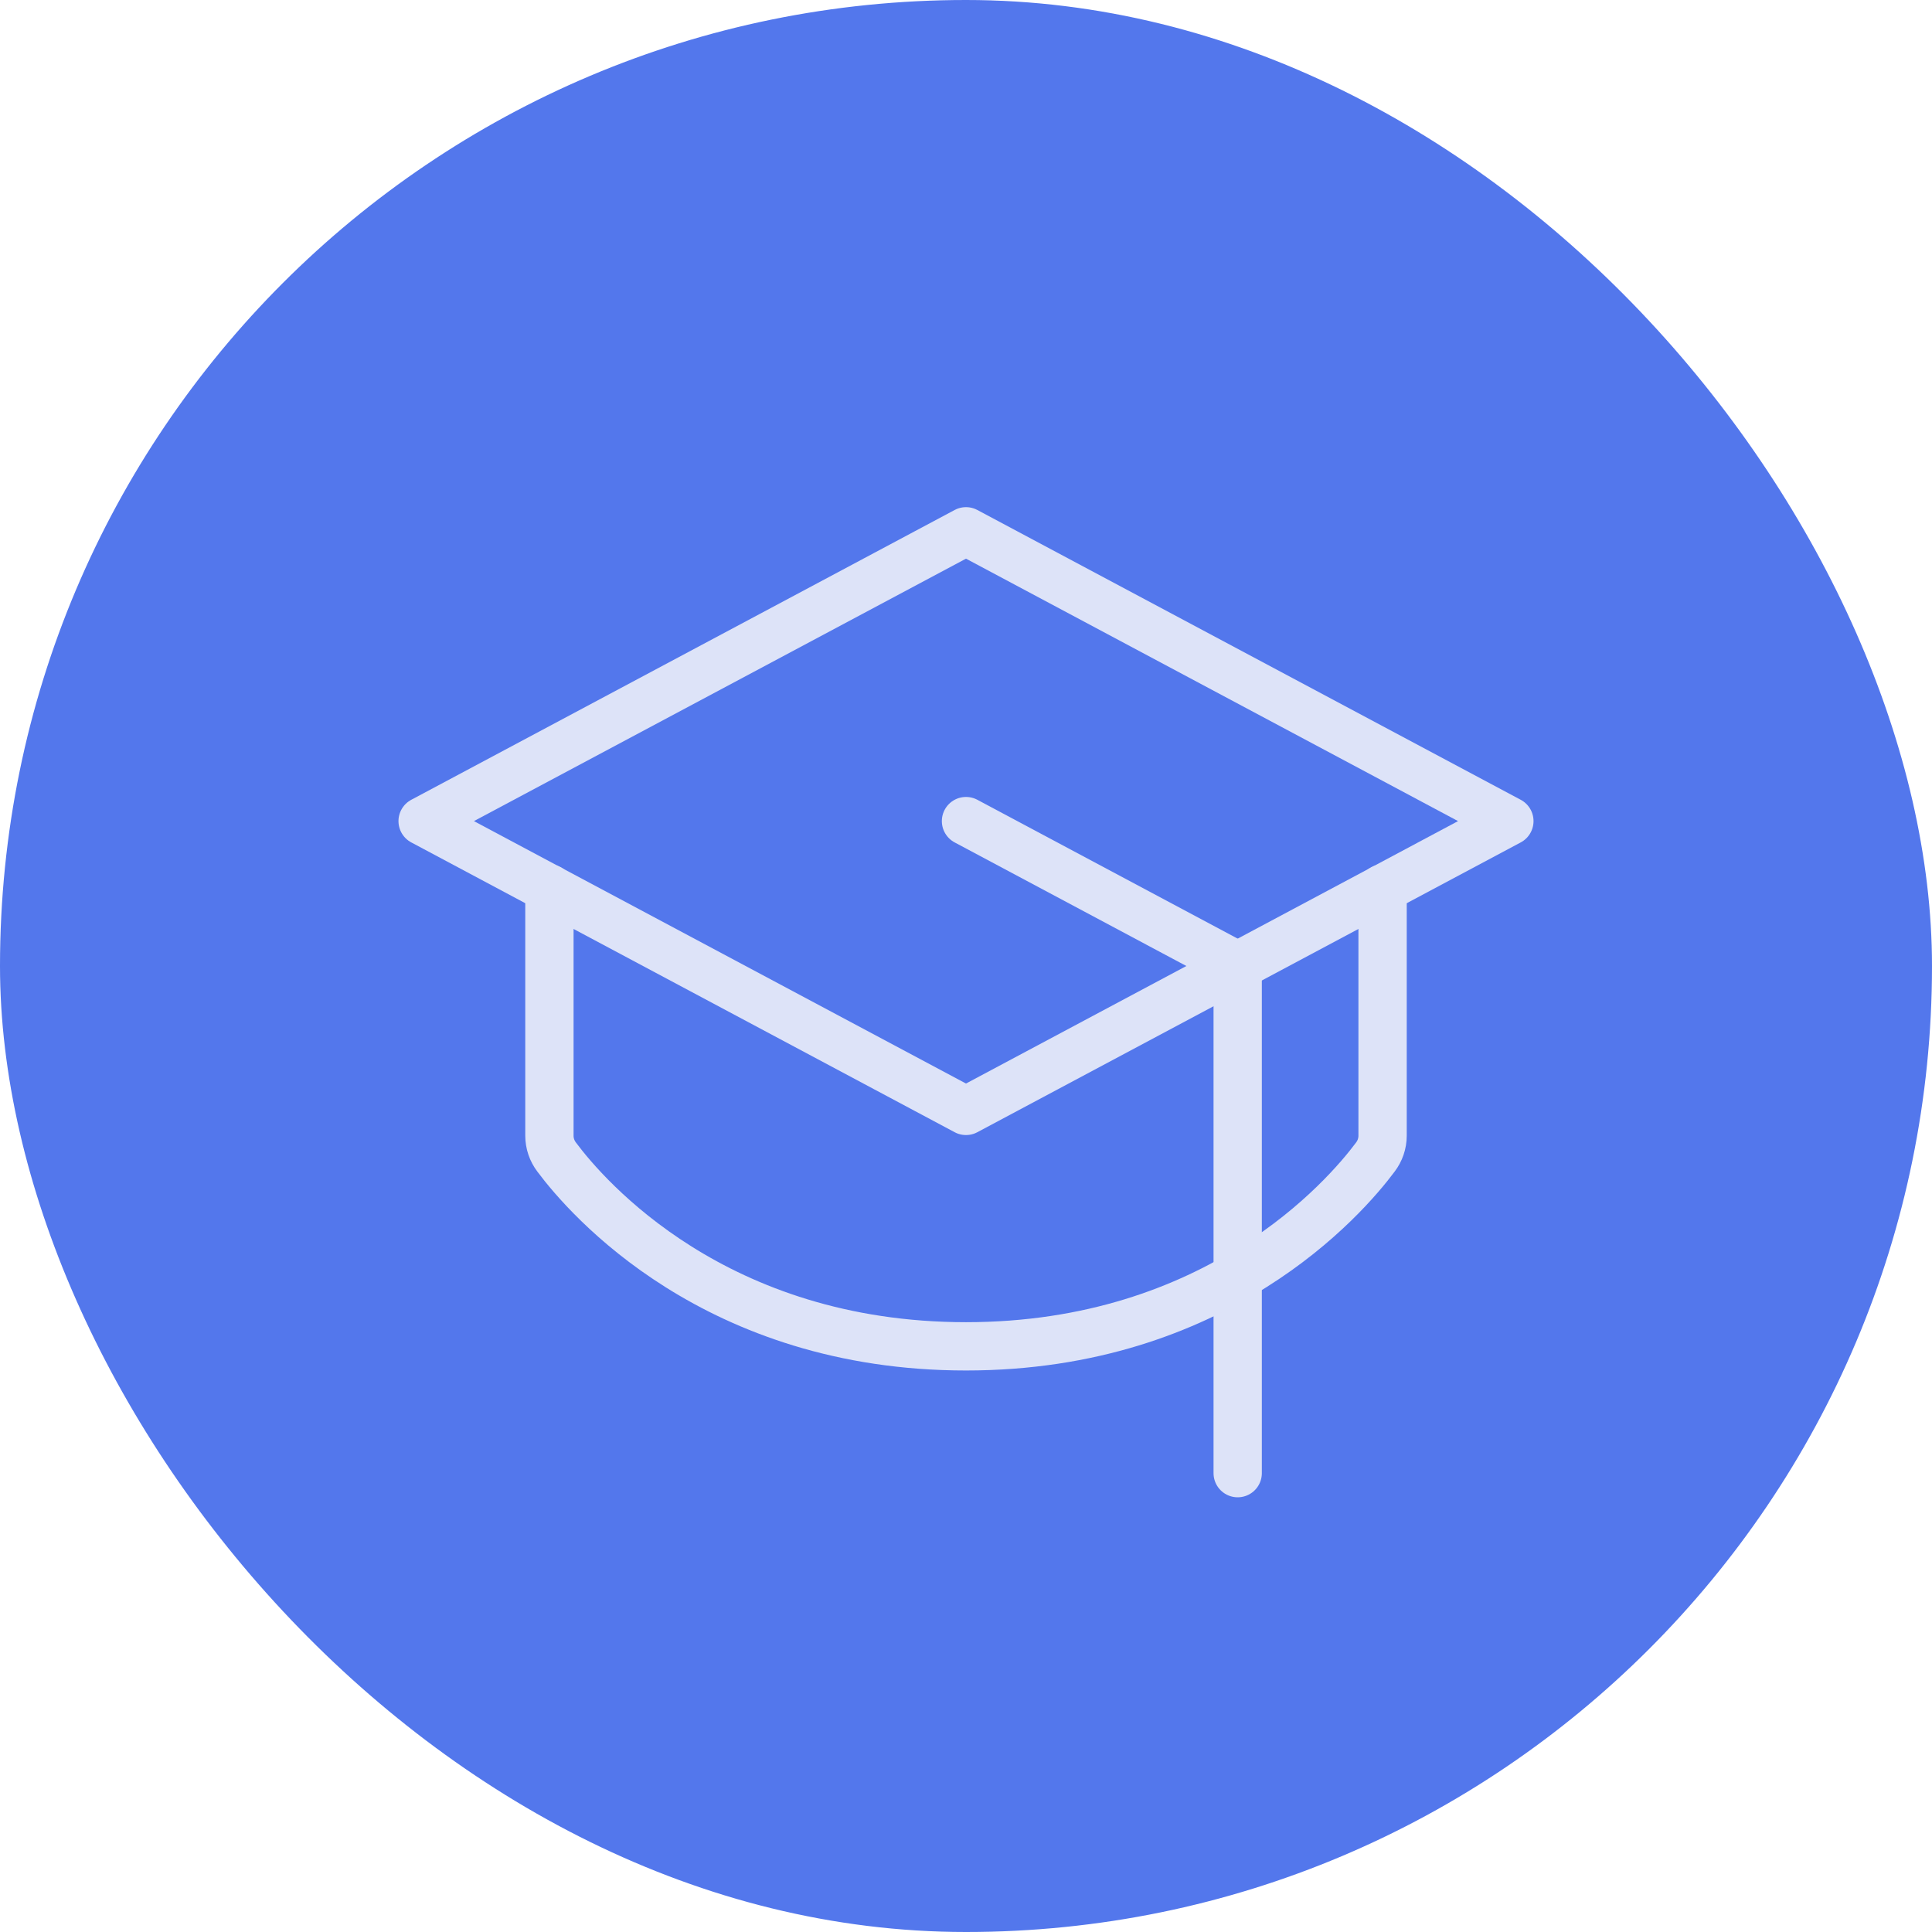 <svg width="80" height="80" viewBox="0 0 80 80" fill="none" xmlns="http://www.w3.org/2000/svg">
<rect width="80" height="80" rx="40" fill="#5377EC"/>
<path d="M17.5 34L40 22L62.5 34L40 46L17.5 34Z" stroke="#DDE3F8" stroke-width="2" stroke-linecap="round" stroke-linejoin="round"/>
<path d="M51.25 61V40L40 34" stroke="#DDE3F8" stroke-width="2" stroke-linecap="round" stroke-linejoin="round"/>
<path d="M57.25 36.793V47.031C57.249 47.349 57.143 47.658 56.95 47.912C55.694 49.599 50.369 55.749 40 55.749C29.631 55.749 24.306 49.599 23.05 47.912C22.857 47.658 22.751 47.349 22.75 47.031V36.793" stroke="#DDE3F8" stroke-width="2" stroke-linecap="round" stroke-linejoin="round"/>
</svg>
